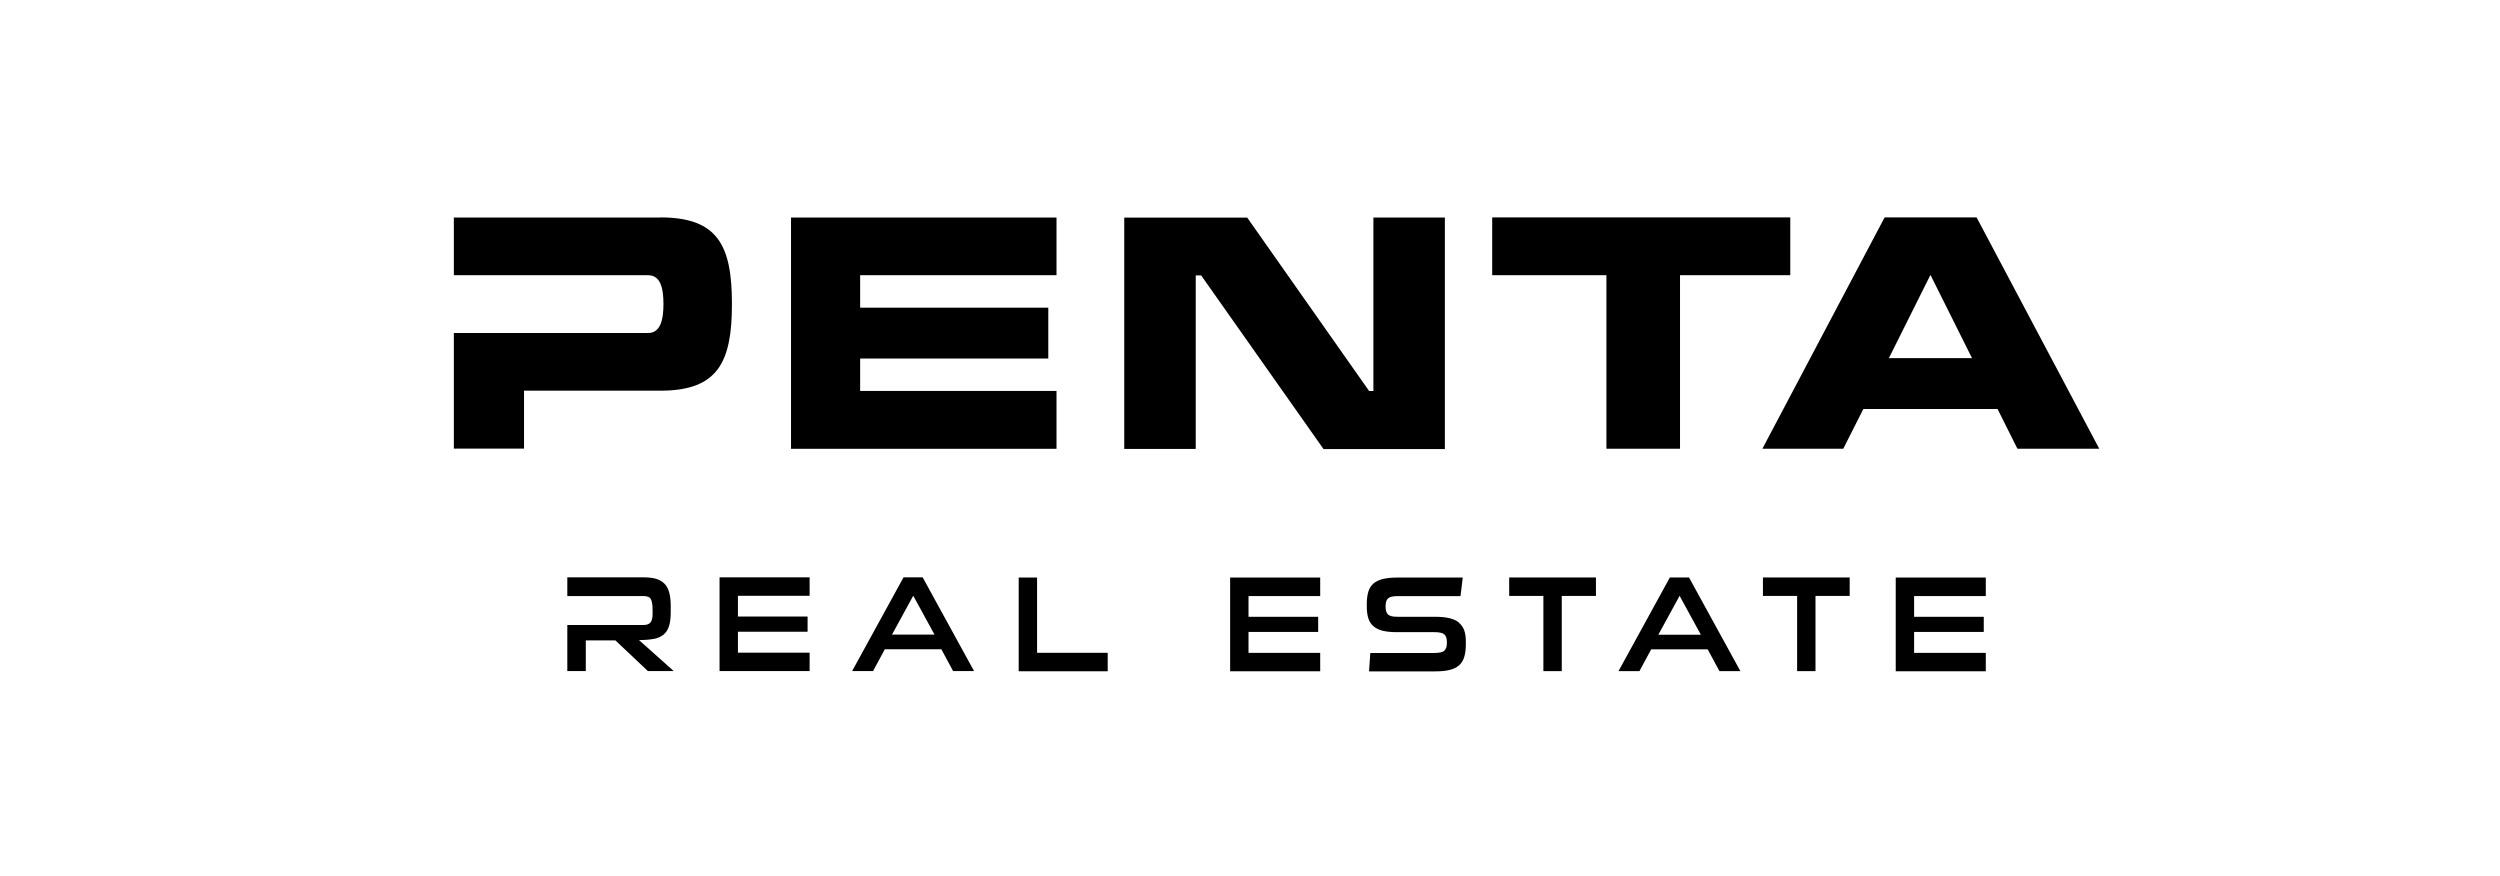 <?xml version="1.0" encoding="UTF-8"?><svg xmlns="http://www.w3.org/2000/svg" viewBox="0 0 234 82"><defs><style>.cls-1{fill:#fff;}</style></defs><g id="Layer_2"><rect class="cls-1" y="0" width="234" height="82"/></g><g id="Layer_1"><path d="m135.24,20.36h-6.69v16.24s-.4,0-.4,0l-11.41-16.23h-11.51v21.65h6.69v-16.24s.51,0,.51,0l11.45,16.25h11.36v-21.65Zm-73.44,0h-19.32v5.4h18.18c1.13,0,1.44,1.14,1.44,2.69s-.31,2.72-1.44,2.72h-18.18v10.82h6.57v-5.42h12.74c5.38,0,6.72-2.61,6.72-8.12s-1.34-8.1-6.71-8.1Zm95.45,21.64v-16.24h10.32v-5.41h-27.9v5.41h10.69v16.24h6.89Zm-58.36-5.41h-18.38v-3.03h17.61v-4.76h-17.61v-3.04h18.38v-5.4h-24.85v21.65h24.85v-5.41Zm86.11-16.24h-8.6l-11.44,21.65h7.57l1.88-3.72h12.56l1.86,3.72h7.66l-11.48-21.65Zm-8.2,13.17l3.89-7.79,3.89,7.79h-7.79Zm-109.45,29.29h8.43v-1.72h-6.71v-1.96h6.52v-1.42h-6.52v-1.94h6.71v-1.73h-8.43v8.77Zm-6.17-3c.37-.07.68-.21.92-.4.24-.2.41-.46.52-.8.11-.34.16-.78.16-1.31v-.54c0-.49-.04-.91-.13-1.26-.09-.35-.23-.63-.43-.84-.2-.21-.45-.37-.77-.47-.32-.1-.71-.15-1.18-.15h-7.17v1.75h7.12c.37,0,.61.1.71.31.1.21.15.52.15.95v.42c0,.38-.07.65-.2.8-.13.15-.35.23-.66.23h-7.12v4.31h1.73v-2.87h2.77l3.04,2.87h2.42l-3.25-2.9c.54,0,1-.04,1.38-.11Zm23.39-5.77l-4.81,8.77h1.96l1.1-2.04h5.29l1.1,2.04h1.96l-4.81-8.77h-1.8Zm-1.08,5.36l1.99-3.64,1.99,3.64h-3.98Zm81.52-3.62h3.2v7.04h1.72v-7.04h3.2v-1.73h-8.12v1.73Zm-23.75,0h3.2v7.04h1.72v-7.04h3.2v-1.73h-8.12v1.73Zm15.04-1.73l-4.81,8.77h1.96l1.1-2.04h5.29l1.1,2.04h1.96l-4.81-8.77h-1.8Zm-1.08,5.36l1.99-3.64,1.99,3.64h-3.98Zm22.22,3.42h8.43v-1.72h-6.71v-1.96h6.52v-1.42h-6.52v-1.94h6.71v-1.73h-8.43v8.77Zm-62.3,0h8.43v-1.72h-6.71v-1.96h6.52v-1.42h-6.52v-1.94h6.71v-1.73h-8.43v8.77Zm-18.07-8.77h-1.72v8.77h8.33v-1.73h-6.61v-7.04Zm39.5,4.22c-.23-.19-.53-.33-.91-.42-.37-.09-.83-.13-1.38-.13h-3.51c-.43,0-.71-.07-.86-.22-.15-.15-.22-.4-.22-.75s.07-.6.22-.74c.15-.14.44-.22.86-.22h5.93c.04-.3.08-.59.11-.87.03-.29.07-.58.1-.87h-6.15c-.54,0-.99.05-1.35.14-.36.09-.65.24-.87.43-.22.2-.38.45-.47.77-.09.31-.14.69-.14,1.12v.29c0,.4.05.75.14,1.05.09.3.25.55.47.74.22.2.5.34.85.43.35.09.79.14,1.32.14h3.56c.45,0,.76.07.92.21.16.14.24.39.24.76,0,.19-.02.34-.06.47-.04.12-.1.22-.19.3-.09.08-.21.13-.37.16-.16.03-.35.05-.58.05h-5.97c-.02.29-.04.58-.06.86-.02.29-.04.57-.06.86h6.2c.52,0,.96-.04,1.33-.13.37-.09.66-.23.89-.43.23-.2.39-.46.49-.78.1-.32.15-.72.15-1.19v-.31c0-.38-.05-.72-.15-1-.1-.29-.27-.52-.5-.71Z"/></g></svg>